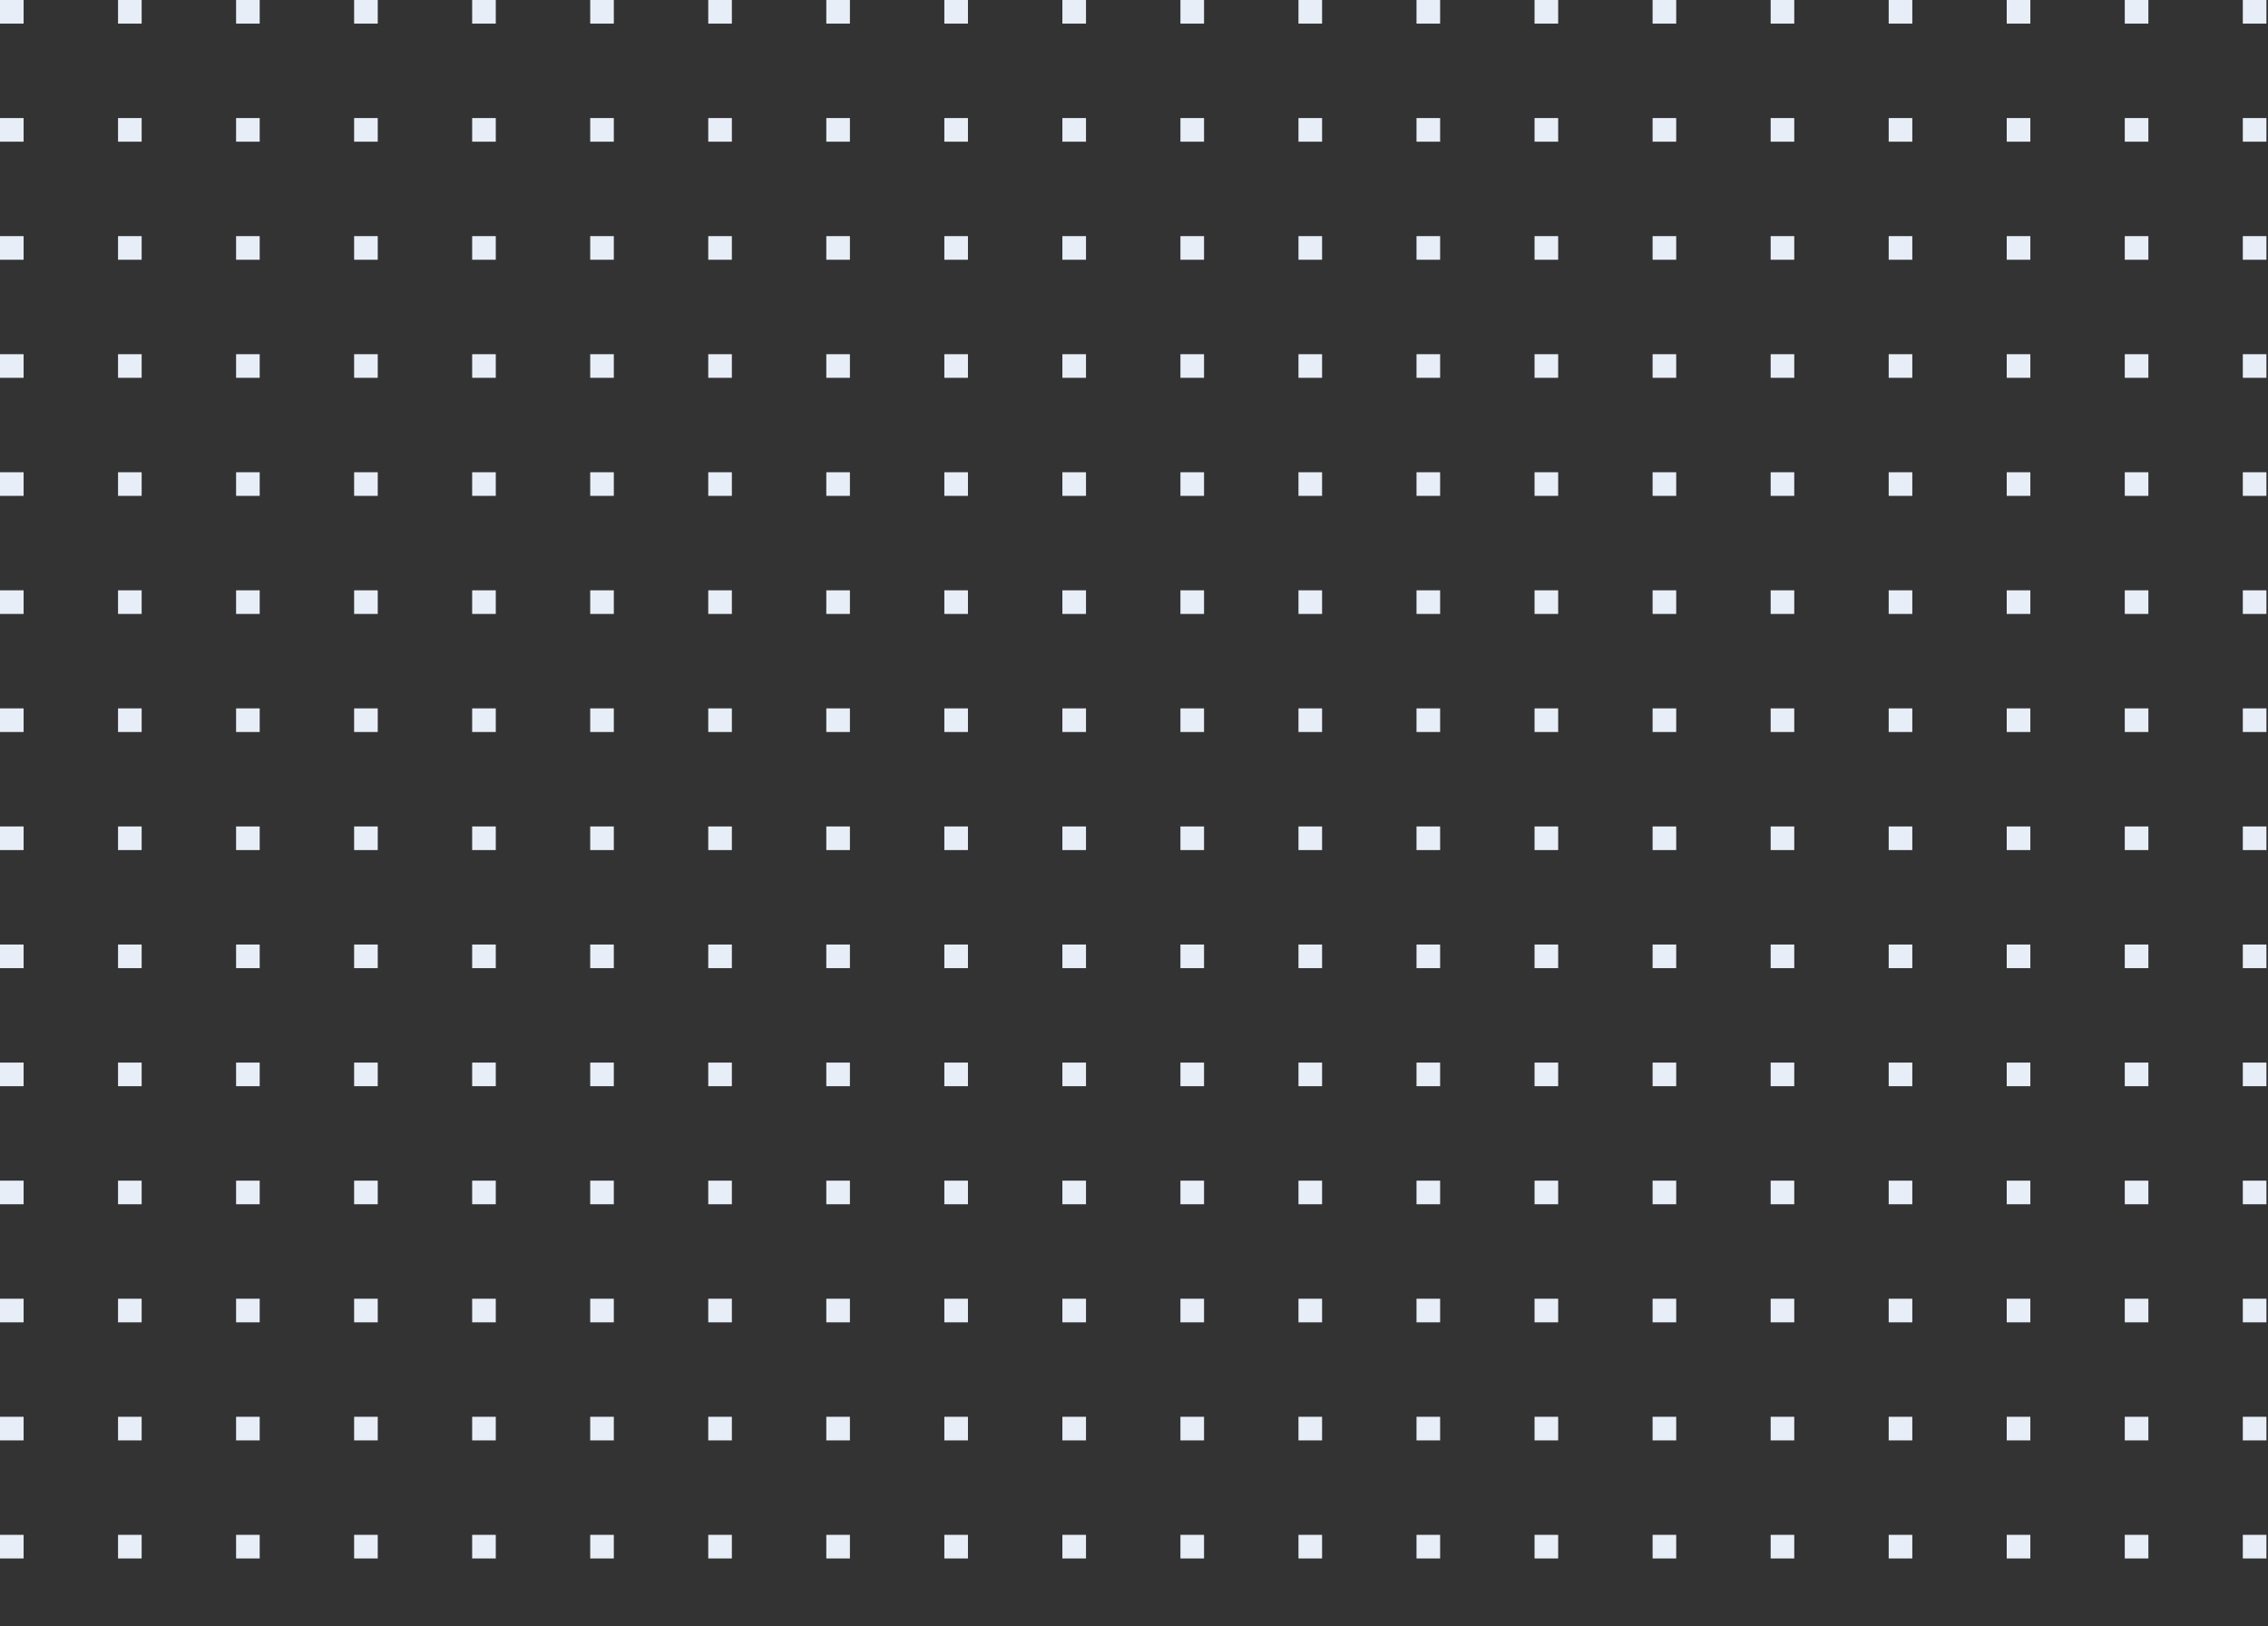 <svg width="551" height="395" viewBox="0 0 551 395" fill="none" xmlns="http://www.w3.org/2000/svg">
<rect x="0" y="0" width="551" height="395" fill="#333333" stroke="none"/>
<rect width="5.736" height="5.736" transform="matrix(-1 0 0 1 5.736 0)" fill="#E8EEF8"/>
<rect width="5.736" height="5.736" transform="matrix(-1 0 0 1 34.414 0)" fill="#E8EEF8"/>
<rect width="5.736" height="5.736" transform="matrix(-1 0 0 1 63.092 0)" fill="#E8EEF8"/>
<rect width="5.736" height="5.736" transform="matrix(-1 0 0 1 91.77 0)" fill="#E8EEF8"/>
<rect width="5.736" height="5.736" transform="matrix(-1 0 0 1 120.448 0)" fill="#E8EEF8"/>
<rect width="5.736" height="5.736" transform="matrix(-1 0 0 1 149.126 0)" fill="#E8EEF8"/>
<rect width="5.736" height="5.736" transform="matrix(-1 0 0 1 177.804 0)" fill="#E8EEF8"/>
<rect width="5.736" height="5.736" transform="matrix(-1 0 0 1 206.482 0)" fill="#E8EEF8"/>
<rect width="5.736" height="5.736" transform="matrix(-1 0 0 1 235.16 0)" fill="#E8EEF8"/>
<rect width="5.736" height="5.736" transform="matrix(-1 0 0 1 263.838 0)" fill="#E8EEF8"/>
<rect width="5.736" height="5.736" transform="matrix(-1 0 0 1 292.516 0)" fill="#E8EEF8"/>
<rect width="5.736" height="5.736" transform="matrix(-1 0 0 1 321.194 0)" fill="#E8EEF8"/>
<rect width="5.736" height="5.736" transform="matrix(-1 0 0 1 349.872 0)" fill="#E8EEF8"/>
<rect width="5.736" height="5.736" transform="matrix(-1 0 0 1 378.55 0)" fill="#E8EEF8"/>
<rect width="5.736" height="5.736" transform="matrix(-1 0 0 1 407.228 0)" fill="#E8EEF8"/>
<rect width="5.736" height="5.736" transform="matrix(-1 0 0 1 435.907 0)" fill="#E8EEF8"/>
<rect width="5.736" height="5.736" transform="matrix(-1 0 0 1 464.585 0)" fill="#E8EEF8"/>
<rect width="5.736" height="5.736" transform="matrix(-1 0 0 1 493.263 0)" fill="#E8EEF8"/>
<rect width="5.736" height="5.736" transform="matrix(-1 0 0 1 521.941 0)" fill="#E8EEF8"/>
<rect width="5.736" height="5.736" transform="matrix(-1 0 0 1 550.619 0)" fill="#E8EEF8"/>
<rect width="5.736" height="5.736" transform="matrix(-1 0 0 1 5.736 28.678)" fill="#E8EEF8"/>
<rect width="5.736" height="5.736" transform="matrix(-1 0 0 1 34.414 28.678)" fill="#E8EEF8"/>
<rect width="5.736" height="5.736" transform="matrix(-1 0 0 1 63.092 28.678)" fill="#E8EEF8"/>
<rect width="5.736" height="5.736" transform="matrix(-1 0 0 1 91.77 28.678)" fill="#E8EEF8"/>
<rect width="5.736" height="5.736" transform="matrix(-1 0 0 1 120.448 28.678)" fill="#E8EEF8"/>
<rect width="5.736" height="5.736" transform="matrix(-1 0 0 1 149.126 28.678)" fill="#E8EEF8"/>
<rect width="5.736" height="5.736" transform="matrix(-1 0 0 1 177.804 28.678)" fill="#E8EEF8"/>
<rect width="5.736" height="5.736" transform="matrix(-1 0 0 1 206.482 28.678)" fill="#E8EEF8"/>
<rect width="5.736" height="5.736" transform="matrix(-1 0 0 1 235.16 28.678)" fill="#E8EEF8"/>
<rect width="5.736" height="5.736" transform="matrix(-1 0 0 1 263.838 28.678)" fill="#E8EEF8"/>
<rect width="5.736" height="5.736" transform="matrix(-1 0 0 1 292.516 28.678)" fill="#E8EEF8"/>
<rect width="5.736" height="5.736" transform="matrix(-1 0 0 1 321.194 28.678)" fill="#E8EEF8"/>
<rect width="5.736" height="5.736" transform="matrix(-1 0 0 1 349.872 28.678)" fill="#E8EEF8"/>
<rect width="5.736" height="5.736" transform="matrix(-1 0 0 1 378.55 28.678)" fill="#E8EEF8"/>
<rect width="5.736" height="5.736" transform="matrix(-1 0 0 1 407.228 28.678)" fill="#E8EEF8"/>
<rect width="5.736" height="5.736" transform="matrix(-1 0 0 1 435.907 28.678)" fill="#E8EEF8"/>
<rect width="5.736" height="5.736" transform="matrix(-1 0 0 1 464.585 28.678)" fill="#E8EEF8"/>
<rect width="5.736" height="5.736" transform="matrix(-1 0 0 1 493.263 28.678)" fill="#E8EEF8"/>
<rect width="5.736" height="5.736" transform="matrix(-1 0 0 1 521.941 28.678)" fill="#E8EEF8"/>
<rect width="5.736" height="5.736" transform="matrix(-1 0 0 1 550.619 28.678)" fill="#E8EEF8"/>
<rect width="5.736" height="5.736" transform="matrix(-1 0 0 1 5.736 57.356)" fill="#E8EEF8"/>
<rect width="5.736" height="5.736" transform="matrix(-1 0 0 1 34.414 57.356)" fill="#E8EEF8"/>
<rect width="5.736" height="5.736" transform="matrix(-1 0 0 1 63.092 57.356)" fill="#E8EEF8"/>
<rect width="5.736" height="5.736" transform="matrix(-1 0 0 1 91.77 57.356)" fill="#E8EEF8"/>
<rect width="5.736" height="5.736" transform="matrix(-1 0 0 1 120.448 57.356)" fill="#E8EEF8"/>
<rect width="5.736" height="5.736" transform="matrix(-1 0 0 1 149.126 57.356)" fill="#E8EEF8"/>
<rect width="5.736" height="5.736" transform="matrix(-1 0 0 1 177.804 57.356)" fill="#E8EEF8"/>
<rect width="5.736" height="5.736" transform="matrix(-1 0 0 1 206.482 57.356)" fill="#E8EEF8"/>
<rect width="5.736" height="5.736" transform="matrix(-1 0 0 1 235.16 57.356)" fill="#E8EEF8"/>
<rect width="5.736" height="5.736" transform="matrix(-1 0 0 1 263.838 57.356)" fill="#E8EEF8"/>
<rect width="5.736" height="5.736" transform="matrix(-1 0 0 1 292.516 57.356)" fill="#E8EEF8"/>
<rect width="5.736" height="5.736" transform="matrix(-1 0 0 1 321.194 57.356)" fill="#E8EEF8"/>
<rect width="5.736" height="5.736" transform="matrix(-1 0 0 1 349.872 57.356)" fill="#E8EEF8"/>
<rect width="5.736" height="5.736" transform="matrix(-1 0 0 1 378.55 57.356)" fill="#E8EEF8"/>
<rect width="5.736" height="5.736" transform="matrix(-1 0 0 1 407.228 57.356)" fill="#E8EEF8"/>
<rect width="5.736" height="5.736" transform="matrix(-1 0 0 1 435.907 57.356)" fill="#E8EEF8"/>
<rect width="5.736" height="5.736" transform="matrix(-1 0 0 1 464.585 57.356)" fill="#E8EEF8"/>
<rect width="5.736" height="5.736" transform="matrix(-1 0 0 1 493.263 57.356)" fill="#E8EEF8"/>
<rect width="5.736" height="5.736" transform="matrix(-1 0 0 1 521.941 57.356)" fill="#E8EEF8"/>
<rect width="5.736" height="5.736" transform="matrix(-1 0 0 1 550.619 57.356)" fill="#E8EEF8"/>
<rect width="5.736" height="5.736" transform="matrix(-1 0 0 1 5.736 86.034)" fill="#E8EEF8"/>
<rect width="5.736" height="5.736" transform="matrix(-1 0 0 1 34.414 86.034)" fill="#E8EEF8"/>
<rect width="5.736" height="5.736" transform="matrix(-1 0 0 1 63.092 86.034)" fill="#E8EEF8"/>
<rect width="5.736" height="5.736" transform="matrix(-1 0 0 1 91.77 86.034)" fill="#E8EEF8"/>
<rect width="5.736" height="5.736" transform="matrix(-1 0 0 1 120.448 86.034)" fill="#E8EEF8"/>
<rect width="5.736" height="5.736" transform="matrix(-1 0 0 1 149.126 86.034)" fill="#E8EEF8"/>
<rect width="5.736" height="5.736" transform="matrix(-1 0 0 1 177.804 86.034)" fill="#E8EEF8"/>
<rect width="5.736" height="5.736" transform="matrix(-1 0 0 1 206.482 86.034)" fill="#E8EEF8"/>
<rect width="5.736" height="5.736" transform="matrix(-1 0 0 1 235.16 86.034)" fill="#E8EEF8"/>
<rect width="5.736" height="5.736" transform="matrix(-1 0 0 1 263.838 86.034)" fill="#E8EEF8"/>
<rect width="5.736" height="5.736" transform="matrix(-1 0 0 1 292.516 86.034)" fill="#E8EEF8"/>
<rect width="5.736" height="5.736" transform="matrix(-1 0 0 1 321.194 86.034)" fill="#E8EEF8"/>
<rect width="5.736" height="5.736" transform="matrix(-1 0 0 1 349.872 86.034)" fill="#E8EEF8"/>
<rect width="5.736" height="5.736" transform="matrix(-1 0 0 1 378.55 86.034)" fill="#E8EEF8"/>
<rect width="5.736" height="5.736" transform="matrix(-1 0 0 1 407.228 86.034)" fill="#E8EEF8"/>
<rect width="5.736" height="5.736" transform="matrix(-1 0 0 1 435.907 86.034)" fill="#E8EEF8"/>
<rect width="5.736" height="5.736" transform="matrix(-1 0 0 1 464.585 86.034)" fill="#E8EEF8"/>
<rect width="5.736" height="5.736" transform="matrix(-1 0 0 1 493.263 86.034)" fill="#E8EEF8"/>
<rect width="5.736" height="5.736" transform="matrix(-1 0 0 1 521.941 86.034)" fill="#E8EEF8"/>
<rect width="5.736" height="5.736" transform="matrix(-1 0 0 1 550.619 86.034)" fill="#E8EEF8"/>
<rect width="5.736" height="5.736" transform="matrix(-1 0 0 1 5.736 114.712)" fill="#E8EEF8"/>
<rect width="5.736" height="5.736" transform="matrix(-1 0 0 1 34.414 114.712)" fill="#E8EEF8"/>
<rect width="5.736" height="5.736" transform="matrix(-1 0 0 1 63.092 114.712)" fill="#E8EEF8"/>
<rect width="5.736" height="5.736" transform="matrix(-1 0 0 1 91.77 114.712)" fill="#E8EEF8"/>
<rect width="5.736" height="5.736" transform="matrix(-1 0 0 1 120.448 114.712)" fill="#E8EEF8"/>
<rect width="5.736" height="5.736" transform="matrix(-1 0 0 1 149.126 114.712)" fill="#E8EEF8"/>
<rect width="5.736" height="5.736" transform="matrix(-1 0 0 1 177.804 114.712)" fill="#E8EEF8"/>
<rect width="5.736" height="5.736" transform="matrix(-1 0 0 1 206.482 114.712)" fill="#E8EEF8"/>
<rect width="5.736" height="5.736" transform="matrix(-1 0 0 1 235.16 114.712)" fill="#E8EEF8"/>
<rect width="5.736" height="5.736" transform="matrix(-1 0 0 1 263.838 114.712)" fill="#E8EEF8"/>
<rect width="5.736" height="5.736" transform="matrix(-1 0 0 1 292.516 114.712)" fill="#E8EEF8"/>
<rect width="5.736" height="5.736" transform="matrix(-1 0 0 1 321.194 114.712)" fill="#E8EEF8"/>
<rect width="5.736" height="5.736" transform="matrix(-1 0 0 1 349.872 114.712)" fill="#E8EEF8"/>
<rect width="5.736" height="5.736" transform="matrix(-1 0 0 1 378.55 114.712)" fill="#E8EEF8"/>
<rect width="5.736" height="5.736" transform="matrix(-1 0 0 1 407.228 114.712)" fill="#E8EEF8"/>
<rect width="5.736" height="5.736" transform="matrix(-1 0 0 1 435.907 114.712)" fill="#E8EEF8"/>
<rect width="5.736" height="5.736" transform="matrix(-1 0 0 1 464.585 114.712)" fill="#E8EEF8"/>
<rect width="5.736" height="5.736" transform="matrix(-1 0 0 1 493.263 114.712)" fill="#E8EEF8"/>
<rect width="5.736" height="5.736" transform="matrix(-1 0 0 1 521.941 114.712)" fill="#E8EEF8"/>
<rect width="5.736" height="5.736" transform="matrix(-1 0 0 1 550.619 114.712)" fill="#E8EEF8"/>
<rect width="5.736" height="5.736" transform="matrix(-1 0 0 1 5.736 143.39)" fill="#E8EEF8"/>
<rect width="5.736" height="5.736" transform="matrix(-1 0 0 1 34.414 143.39)" fill="#E8EEF8"/>
<rect width="5.736" height="5.736" transform="matrix(-1 0 0 1 63.092 143.39)" fill="#E8EEF8"/>
<rect width="5.736" height="5.736" transform="matrix(-1 0 0 1 91.77 143.39)" fill="#E8EEF8"/>
<rect width="5.736" height="5.736" transform="matrix(-1 0 0 1 120.448 143.39)" fill="#E8EEF8"/>
<rect width="5.736" height="5.736" transform="matrix(-1 0 0 1 149.126 143.39)" fill="#E8EEF8"/>
<rect width="5.736" height="5.736" transform="matrix(-1 0 0 1 177.804 143.39)" fill="#E8EEF8"/>
<rect width="5.736" height="5.736" transform="matrix(-1 0 0 1 206.482 143.39)" fill="#E8EEF8"/>
<rect width="5.736" height="5.736" transform="matrix(-1 0 0 1 235.16 143.39)" fill="#E8EEF8"/>
<rect width="5.736" height="5.736" transform="matrix(-1 0 0 1 263.838 143.39)" fill="#E8EEF8"/>
<rect width="5.736" height="5.736" transform="matrix(-1 0 0 1 292.516 143.39)" fill="#E8EEF8"/>
<rect width="5.736" height="5.736" transform="matrix(-1 0 0 1 321.194 143.39)" fill="#E8EEF8"/>
<rect width="5.736" height="5.736" transform="matrix(-1 0 0 1 349.872 143.39)" fill="#E8EEF8"/>
<rect width="5.736" height="5.736" transform="matrix(-1 0 0 1 378.55 143.39)" fill="#E8EEF8"/>
<rect width="5.736" height="5.736" transform="matrix(-1 0 0 1 407.228 143.39)" fill="#E8EEF8"/>
<rect width="5.736" height="5.736" transform="matrix(-1 0 0 1 435.907 143.39)" fill="#E8EEF8"/>
<rect width="5.736" height="5.736" transform="matrix(-1 0 0 1 464.585 143.39)" fill="#E8EEF8"/>
<rect width="5.736" height="5.736" transform="matrix(-1 0 0 1 493.263 143.39)" fill="#E8EEF8"/>
<rect width="5.736" height="5.736" transform="matrix(-1 0 0 1 521.941 143.39)" fill="#E8EEF8"/>
<rect width="5.736" height="5.736" transform="matrix(-1 0 0 1 550.619 143.39)" fill="#E8EEF8"/>
<rect width="5.736" height="5.736" transform="matrix(-1 0 0 1 5.736 172.068)" fill="#E8EEF8"/>
<rect width="5.736" height="5.736" transform="matrix(-1 0 0 1 34.414 172.068)" fill="#E8EEF8"/>
<rect width="5.736" height="5.736" transform="matrix(-1 0 0 1 63.092 172.068)" fill="#E8EEF8"/>
<rect width="5.736" height="5.736" transform="matrix(-1 0 0 1 91.77 172.068)" fill="#E8EEF8"/>
<rect width="5.736" height="5.736" transform="matrix(-1 0 0 1 120.448 172.068)" fill="#E8EEF8"/>
<rect width="5.736" height="5.736" transform="matrix(-1 0 0 1 149.126 172.068)" fill="#E8EEF8"/>
<rect width="5.736" height="5.736" transform="matrix(-1 0 0 1 177.804 172.068)" fill="#E8EEF8"/>
<rect width="5.736" height="5.736" transform="matrix(-1 0 0 1 206.482 172.068)" fill="#E8EEF8"/>
<rect width="5.736" height="5.736" transform="matrix(-1 0 0 1 235.16 172.068)" fill="#E8EEF8"/>
<rect width="5.736" height="5.736" transform="matrix(-1 0 0 1 263.838 172.068)" fill="#E8EEF8"/>
<rect width="5.736" height="5.736" transform="matrix(-1 0 0 1 292.516 172.068)" fill="#E8EEF8"/>
<rect width="5.736" height="5.736" transform="matrix(-1 0 0 1 321.194 172.068)" fill="#E8EEF8"/>
<rect width="5.736" height="5.736" transform="matrix(-1 0 0 1 349.872 172.068)" fill="#E8EEF8"/>
<rect width="5.736" height="5.736" transform="matrix(-1 0 0 1 378.55 172.068)" fill="#E8EEF8"/>
<rect width="5.736" height="5.736" transform="matrix(-1 0 0 1 407.228 172.068)" fill="#E8EEF8"/>
<rect width="5.736" height="5.736" transform="matrix(-1 0 0 1 435.907 172.068)" fill="#E8EEF8"/>
<rect width="5.736" height="5.736" transform="matrix(-1 0 0 1 464.585 172.068)" fill="#E8EEF8"/>
<rect width="5.736" height="5.736" transform="matrix(-1 0 0 1 493.263 172.068)" fill="#E8EEF8"/>
<rect width="5.736" height="5.736" transform="matrix(-1 0 0 1 521.941 172.068)" fill="#E8EEF8"/>
<rect width="5.736" height="5.736" transform="matrix(-1 0 0 1 550.619 172.068)" fill="#E8EEF8"/>
<rect width="5.736" height="5.736" transform="matrix(-1 0 0 1 5.736 200.746)" fill="#E8EEF8"/>
<rect width="5.736" height="5.736" transform="matrix(-1 0 0 1 34.414 200.746)" fill="#E8EEF8"/>
<rect width="5.736" height="5.736" transform="matrix(-1 0 0 1 63.092 200.746)" fill="#E8EEF8"/>
<rect width="5.736" height="5.736" transform="matrix(-1 0 0 1 91.77 200.746)" fill="#E8EEF8"/>
<rect width="5.736" height="5.736" transform="matrix(-1 0 0 1 120.448 200.746)" fill="#E8EEF8"/>
<rect width="5.736" height="5.736" transform="matrix(-1 0 0 1 149.126 200.746)" fill="#E8EEF8"/>
<rect width="5.736" height="5.736" transform="matrix(-1 0 0 1 177.804 200.746)" fill="#E8EEF8"/>
<rect width="5.736" height="5.736" transform="matrix(-1 0 0 1 206.482 200.746)" fill="#E8EEF8"/>
<rect width="5.736" height="5.736" transform="matrix(-1 0 0 1 235.16 200.746)" fill="#E8EEF8"/>
<rect width="5.736" height="5.736" transform="matrix(-1 0 0 1 263.838 200.746)" fill="#E8EEF8"/>
<rect width="5.736" height="5.736" transform="matrix(-1 0 0 1 292.516 200.746)" fill="#E8EEF8"/>
<rect width="5.736" height="5.736" transform="matrix(-1 0 0 1 321.194 200.746)" fill="#E8EEF8"/>
<rect width="5.736" height="5.736" transform="matrix(-1 0 0 1 349.872 200.746)" fill="#E8EEF8"/>
<rect width="5.736" height="5.736" transform="matrix(-1 0 0 1 378.55 200.746)" fill="#E8EEF8"/>
<rect width="5.736" height="5.736" transform="matrix(-1 0 0 1 407.228 200.746)" fill="#E8EEF8"/>
<rect width="5.736" height="5.736" transform="matrix(-1 0 0 1 435.907 200.746)" fill="#E8EEF8"/>
<rect width="5.736" height="5.736" transform="matrix(-1 0 0 1 464.585 200.746)" fill="#E8EEF8"/>
<rect width="5.736" height="5.736" transform="matrix(-1 0 0 1 493.263 200.746)" fill="#E8EEF8"/>
<rect width="5.736" height="5.736" transform="matrix(-1 0 0 1 521.941 200.746)" fill="#E8EEF8"/>
<rect width="5.736" height="5.736" transform="matrix(-1 0 0 1 550.619 200.746)" fill="#E8EEF8"/>
<rect width="5.736" height="5.736" transform="matrix(-1 0 0 1 5.736 229.425)" fill="#E8EEF8"/>
<rect width="5.736" height="5.736" transform="matrix(-1 0 0 1 34.414 229.425)" fill="#E8EEF8"/>
<rect width="5.736" height="5.736" transform="matrix(-1 0 0 1 63.092 229.425)" fill="#E8EEF8"/>
<rect width="5.736" height="5.736" transform="matrix(-1 0 0 1 91.77 229.425)" fill="#E8EEF8"/>
<rect width="5.736" height="5.736" transform="matrix(-1 0 0 1 120.448 229.425)" fill="#E8EEF8"/>
<rect width="5.736" height="5.736" transform="matrix(-1 0 0 1 149.126 229.425)" fill="#E8EEF8"/>
<rect width="5.736" height="5.736" transform="matrix(-1 0 0 1 177.804 229.425)" fill="#E8EEF8"/>
<rect width="5.736" height="5.736" transform="matrix(-1 0 0 1 206.482 229.425)" fill="#E8EEF8"/>
<rect width="5.736" height="5.736" transform="matrix(-1 0 0 1 235.16 229.425)" fill="#E8EEF8"/>
<rect width="5.736" height="5.736" transform="matrix(-1 0 0 1 263.838 229.425)" fill="#E8EEF8"/>
<rect width="5.736" height="5.736" transform="matrix(-1 0 0 1 292.516 229.425)" fill="#E8EEF8"/>
<rect width="5.736" height="5.736" transform="matrix(-1 0 0 1 321.194 229.425)" fill="#E8EEF8"/>
<rect width="5.736" height="5.736" transform="matrix(-1 0 0 1 349.872 229.425)" fill="#E8EEF8"/>
<rect width="5.736" height="5.736" transform="matrix(-1 0 0 1 378.55 229.425)" fill="#E8EEF8"/>
<rect width="5.736" height="5.736" transform="matrix(-1 0 0 1 407.228 229.425)" fill="#E8EEF8"/>
<rect width="5.736" height="5.736" transform="matrix(-1 0 0 1 435.907 229.425)" fill="#E8EEF8"/>
<rect width="5.736" height="5.736" transform="matrix(-1 0 0 1 464.585 229.425)" fill="#E8EEF8"/>
<rect width="5.736" height="5.736" transform="matrix(-1 0 0 1 493.263 229.425)" fill="#E8EEF8"/>
<rect width="5.736" height="5.736" transform="matrix(-1 0 0 1 521.941 229.425)" fill="#E8EEF8"/>
<rect width="5.736" height="5.736" transform="matrix(-1 0 0 1 550.619 229.425)" fill="#E8EEF8"/>
<rect width="5.736" height="5.736" transform="matrix(-1 0 0 1 5.736 258.103)" fill="#E8EEF8"/>
<rect width="5.736" height="5.736" transform="matrix(-1 0 0 1 34.414 258.103)" fill="#E8EEF8"/>
<rect width="5.736" height="5.736" transform="matrix(-1 0 0 1 63.092 258.103)" fill="#E8EEF8"/>
<rect width="5.736" height="5.736" transform="matrix(-1 0 0 1 91.77 258.103)" fill="#E8EEF8"/>
<rect width="5.736" height="5.736" transform="matrix(-1 0 0 1 120.448 258.103)" fill="#E8EEF8"/>
<rect width="5.736" height="5.736" transform="matrix(-1 0 0 1 149.126 258.103)" fill="#E8EEF8"/>
<rect width="5.736" height="5.736" transform="matrix(-1 0 0 1 177.804 258.103)" fill="#E8EEF8"/>
<rect width="5.736" height="5.736" transform="matrix(-1 0 0 1 206.482 258.103)" fill="#E8EEF8"/>
<rect width="5.736" height="5.736" transform="matrix(-1 0 0 1 235.16 258.103)" fill="#E8EEF8"/>
<rect width="5.736" height="5.736" transform="matrix(-1 0 0 1 263.838 258.103)" fill="#E8EEF8"/>
<rect width="5.736" height="5.736" transform="matrix(-1 0 0 1 292.516 258.103)" fill="#E8EEF8"/>
<rect width="5.736" height="5.736" transform="matrix(-1 0 0 1 321.194 258.103)" fill="#E8EEF8"/>
<rect width="5.736" height="5.736" transform="matrix(-1 0 0 1 349.872 258.103)" fill="#E8EEF8"/>
<rect width="5.736" height="5.736" transform="matrix(-1 0 0 1 378.55 258.103)" fill="#E8EEF8"/>
<rect width="5.736" height="5.736" transform="matrix(-1 0 0 1 407.228 258.103)" fill="#E8EEF8"/>
<rect width="5.736" height="5.736" transform="matrix(-1 0 0 1 435.907 258.103)" fill="#E8EEF8"/>
<rect width="5.736" height="5.736" transform="matrix(-1 0 0 1 464.585 258.103)" fill="#E8EEF8"/>
<rect width="5.736" height="5.736" transform="matrix(-1 0 0 1 493.263 258.103)" fill="#E8EEF8"/>
<rect width="5.736" height="5.736" transform="matrix(-1 0 0 1 521.941 258.103)" fill="#E8EEF8"/>
<rect width="5.736" height="5.736" transform="matrix(-1 0 0 1 550.619 258.103)" fill="#E8EEF8"/>
<rect width="5.736" height="5.736" transform="matrix(-1 0 0 1 5.736 286.781)" fill="#E8EEF8"/>
<rect width="5.736" height="5.736" transform="matrix(-1 0 0 1 34.414 286.781)" fill="#E8EEF8"/>
<rect width="5.736" height="5.736" transform="matrix(-1 0 0 1 63.092 286.781)" fill="#E8EEF8"/>
<rect width="5.736" height="5.736" transform="matrix(-1 0 0 1 91.77 286.781)" fill="#E8EEF8"/>
<rect width="5.736" height="5.736" transform="matrix(-1 0 0 1 120.448 286.781)" fill="#E8EEF8"/>
<rect width="5.736" height="5.736" transform="matrix(-1 0 0 1 149.126 286.781)" fill="#E8EEF8"/>
<rect width="5.736" height="5.736" transform="matrix(-1 0 0 1 177.804 286.781)" fill="#E8EEF8"/>
<rect width="5.736" height="5.736" transform="matrix(-1 0 0 1 206.482 286.781)" fill="#E8EEF8"/>
<rect width="5.736" height="5.736" transform="matrix(-1 0 0 1 235.16 286.781)" fill="#E8EEF8"/>
<rect width="5.736" height="5.736" transform="matrix(-1 0 0 1 263.838 286.781)" fill="#E8EEF8"/>
<rect width="5.736" height="5.736" transform="matrix(-1 0 0 1 292.516 286.781)" fill="#E8EEF8"/>
<rect width="5.736" height="5.736" transform="matrix(-1 0 0 1 321.194 286.781)" fill="#E8EEF8"/>
<rect width="5.736" height="5.736" transform="matrix(-1 0 0 1 349.872 286.781)" fill="#E8EEF8"/>
<rect width="5.736" height="5.736" transform="matrix(-1 0 0 1 378.55 286.781)" fill="#E8EEF8"/>
<rect width="5.736" height="5.736" transform="matrix(-1 0 0 1 407.228 286.781)" fill="#E8EEF8"/>
<rect width="5.736" height="5.736" transform="matrix(-1 0 0 1 435.907 286.781)" fill="#E8EEF8"/>
<rect width="5.736" height="5.736" transform="matrix(-1 0 0 1 464.585 286.781)" fill="#E8EEF8"/>
<rect width="5.736" height="5.736" transform="matrix(-1 0 0 1 493.263 286.781)" fill="#E8EEF8"/>
<rect width="5.736" height="5.736" transform="matrix(-1 0 0 1 521.941 286.781)" fill="#E8EEF8"/>
<rect width="5.736" height="5.736" transform="matrix(-1 0 0 1 550.619 286.781)" fill="#E8EEF8"/>
<rect width="5.736" height="5.736" transform="matrix(-1 0 0 1 5.736 315.459)" fill="#E8EEF8"/>
<rect width="5.736" height="5.736" transform="matrix(-1 0 0 1 34.414 315.459)" fill="#E8EEF8"/>
<rect width="5.736" height="5.736" transform="matrix(-1 0 0 1 63.092 315.459)" fill="#E8EEF8"/>
<rect width="5.736" height="5.736" transform="matrix(-1 0 0 1 91.77 315.459)" fill="#E8EEF8"/>
<rect width="5.736" height="5.736" transform="matrix(-1 0 0 1 120.448 315.459)" fill="#E8EEF8"/>
<rect width="5.736" height="5.736" transform="matrix(-1 0 0 1 149.126 315.459)" fill="#E8EEF8"/>
<rect width="5.736" height="5.736" transform="matrix(-1 0 0 1 177.804 315.459)" fill="#E8EEF8"/>
<rect width="5.736" height="5.736" transform="matrix(-1 0 0 1 206.482 315.459)" fill="#E8EEF8"/>
<rect width="5.736" height="5.736" transform="matrix(-1 0 0 1 235.16 315.459)" fill="#E8EEF8"/>
<rect width="5.736" height="5.736" transform="matrix(-1 0 0 1 263.838 315.459)" fill="#E8EEF8"/>
<rect width="5.736" height="5.736" transform="matrix(-1 0 0 1 292.516 315.459)" fill="#E8EEF8"/>
<rect width="5.736" height="5.736" transform="matrix(-1 0 0 1 321.194 315.459)" fill="#E8EEF8"/>
<rect width="5.736" height="5.736" transform="matrix(-1 0 0 1 349.872 315.459)" fill="#E8EEF8"/>
<rect width="5.736" height="5.736" transform="matrix(-1 0 0 1 378.55 315.459)" fill="#E8EEF8"/>
<rect width="5.736" height="5.736" transform="matrix(-1 0 0 1 407.228 315.459)" fill="#E8EEF8"/>
<rect width="5.736" height="5.736" transform="matrix(-1 0 0 1 435.907 315.459)" fill="#E8EEF8"/>
<rect width="5.736" height="5.736" transform="matrix(-1 0 0 1 464.585 315.459)" fill="#E8EEF8"/>
<rect width="5.736" height="5.736" transform="matrix(-1 0 0 1 493.263 315.459)" fill="#E8EEF8"/>
<rect width="5.736" height="5.736" transform="matrix(-1 0 0 1 521.941 315.459)" fill="#E8EEF8"/>
<rect width="5.736" height="5.736" transform="matrix(-1 0 0 1 550.619 315.459)" fill="#E8EEF8"/>
<rect width="5.736" height="5.736" transform="matrix(-1 0 0 1 5.736 344.137)" fill="#E8EEF8"/>
<rect width="5.736" height="5.736" transform="matrix(-1 0 0 1 34.414 344.137)" fill="#E8EEF8"/>
<rect width="5.736" height="5.736" transform="matrix(-1 0 0 1 63.092 344.137)" fill="#E8EEF8"/>
<rect width="5.736" height="5.736" transform="matrix(-1 0 0 1 91.77 344.137)" fill="#E8EEF8"/>
<rect width="5.736" height="5.736" transform="matrix(-1 0 0 1 120.448 344.137)" fill="#E8EEF8"/>
<rect width="5.736" height="5.736" transform="matrix(-1 0 0 1 149.126 344.137)" fill="#E8EEF8"/>
<rect width="5.736" height="5.736" transform="matrix(-1 0 0 1 177.804 344.137)" fill="#E8EEF8"/>
<rect width="5.736" height="5.736" transform="matrix(-1 0 0 1 206.482 344.137)" fill="#E8EEF8"/>
<rect width="5.736" height="5.736" transform="matrix(-1 0 0 1 235.16 344.137)" fill="#E8EEF8"/>
<rect width="5.736" height="5.736" transform="matrix(-1 0 0 1 263.838 344.137)" fill="#E8EEF8"/>
<rect width="5.736" height="5.736" transform="matrix(-1 0 0 1 292.516 344.137)" fill="#E8EEF8"/>
<rect width="5.736" height="5.736" transform="matrix(-1 0 0 1 321.194 344.137)" fill="#E8EEF8"/>
<rect width="5.736" height="5.736" transform="matrix(-1 0 0 1 349.872 344.137)" fill="#E8EEF8"/>
<rect width="5.736" height="5.736" transform="matrix(-1 0 0 1 378.55 344.137)" fill="#E8EEF8"/>
<rect width="5.736" height="5.736" transform="matrix(-1 0 0 1 407.228 344.137)" fill="#E8EEF8"/>
<rect width="5.736" height="5.736" transform="matrix(-1 0 0 1 435.907 344.137)" fill="#E8EEF8"/>
<rect width="5.736" height="5.736" transform="matrix(-1 0 0 1 464.585 344.137)" fill="#E8EEF8"/>
<rect width="5.736" height="5.736" transform="matrix(-1 0 0 1 493.263 344.137)" fill="#E8EEF8"/>
<rect width="5.736" height="5.736" transform="matrix(-1 0 0 1 521.941 344.137)" fill="#E8EEF8"/>
<rect width="5.736" height="5.736" transform="matrix(-1 0 0 1 550.619 344.137)" fill="#E8EEF8"/>
<rect width="5.736" height="5.736" transform="matrix(-1 0 0 1 5.736 372.815)" fill="#E8EEF8"/>
<rect width="5.736" height="5.736" transform="matrix(-1 0 0 1 34.414 372.815)" fill="#E8EEF8"/>
<rect width="5.736" height="5.736" transform="matrix(-1 0 0 1 63.092 372.815)" fill="#E8EEF8"/>
<rect width="5.736" height="5.736" transform="matrix(-1 0 0 1 91.77 372.815)" fill="#E8EEF8"/>
<rect width="5.736" height="5.736" transform="matrix(-1 0 0 1 120.448 372.815)" fill="#E8EEF8"/>
<rect width="5.736" height="5.736" transform="matrix(-1 0 0 1 149.126 372.815)" fill="#E8EEF8"/>
<rect width="5.736" height="5.736" transform="matrix(-1 0 0 1 177.804 372.815)" fill="#E8EEF8"/>
<rect width="5.736" height="5.736" transform="matrix(-1 0 0 1 206.482 372.815)" fill="#E8EEF8"/>
<rect width="5.736" height="5.736" transform="matrix(-1 0 0 1 235.16 372.815)" fill="#E8EEF8"/>
<rect width="5.736" height="5.736" transform="matrix(-1 0 0 1 263.838 372.815)" fill="#E8EEF8"/>
<rect width="5.736" height="5.736" transform="matrix(-1 0 0 1 292.516 372.815)" fill="#E8EEF8"/>
<rect width="5.736" height="5.736" transform="matrix(-1 0 0 1 321.194 372.815)" fill="#E8EEF8"/>
<rect width="5.736" height="5.736" transform="matrix(-1 0 0 1 349.872 372.815)" fill="#E8EEF8"/>
<rect width="5.736" height="5.736" transform="matrix(-1 0 0 1 378.55 372.815)" fill="#E8EEF8"/>
<rect width="5.736" height="5.736" transform="matrix(-1 0 0 1 407.228 372.815)" fill="#E8EEF8"/>
<rect width="5.736" height="5.736" transform="matrix(-1 0 0 1 435.907 372.815)" fill="#E8EEF8"/>
<rect width="5.736" height="5.736" transform="matrix(-1 0 0 1 464.585 372.815)" fill="#E8EEF8"/>
<rect width="5.736" height="5.736" transform="matrix(-1 0 0 1 493.263 372.815)" fill="#E8EEF8"/>
<rect width="5.736" height="5.736" transform="matrix(-1 0 0 1 521.941 372.815)" fill="#E8EEF8"/>
<rect width="5.736" height="5.736" transform="matrix(-1 0 0 1 550.619 372.815)" fill="#E8EEF8"/>
</svg>
